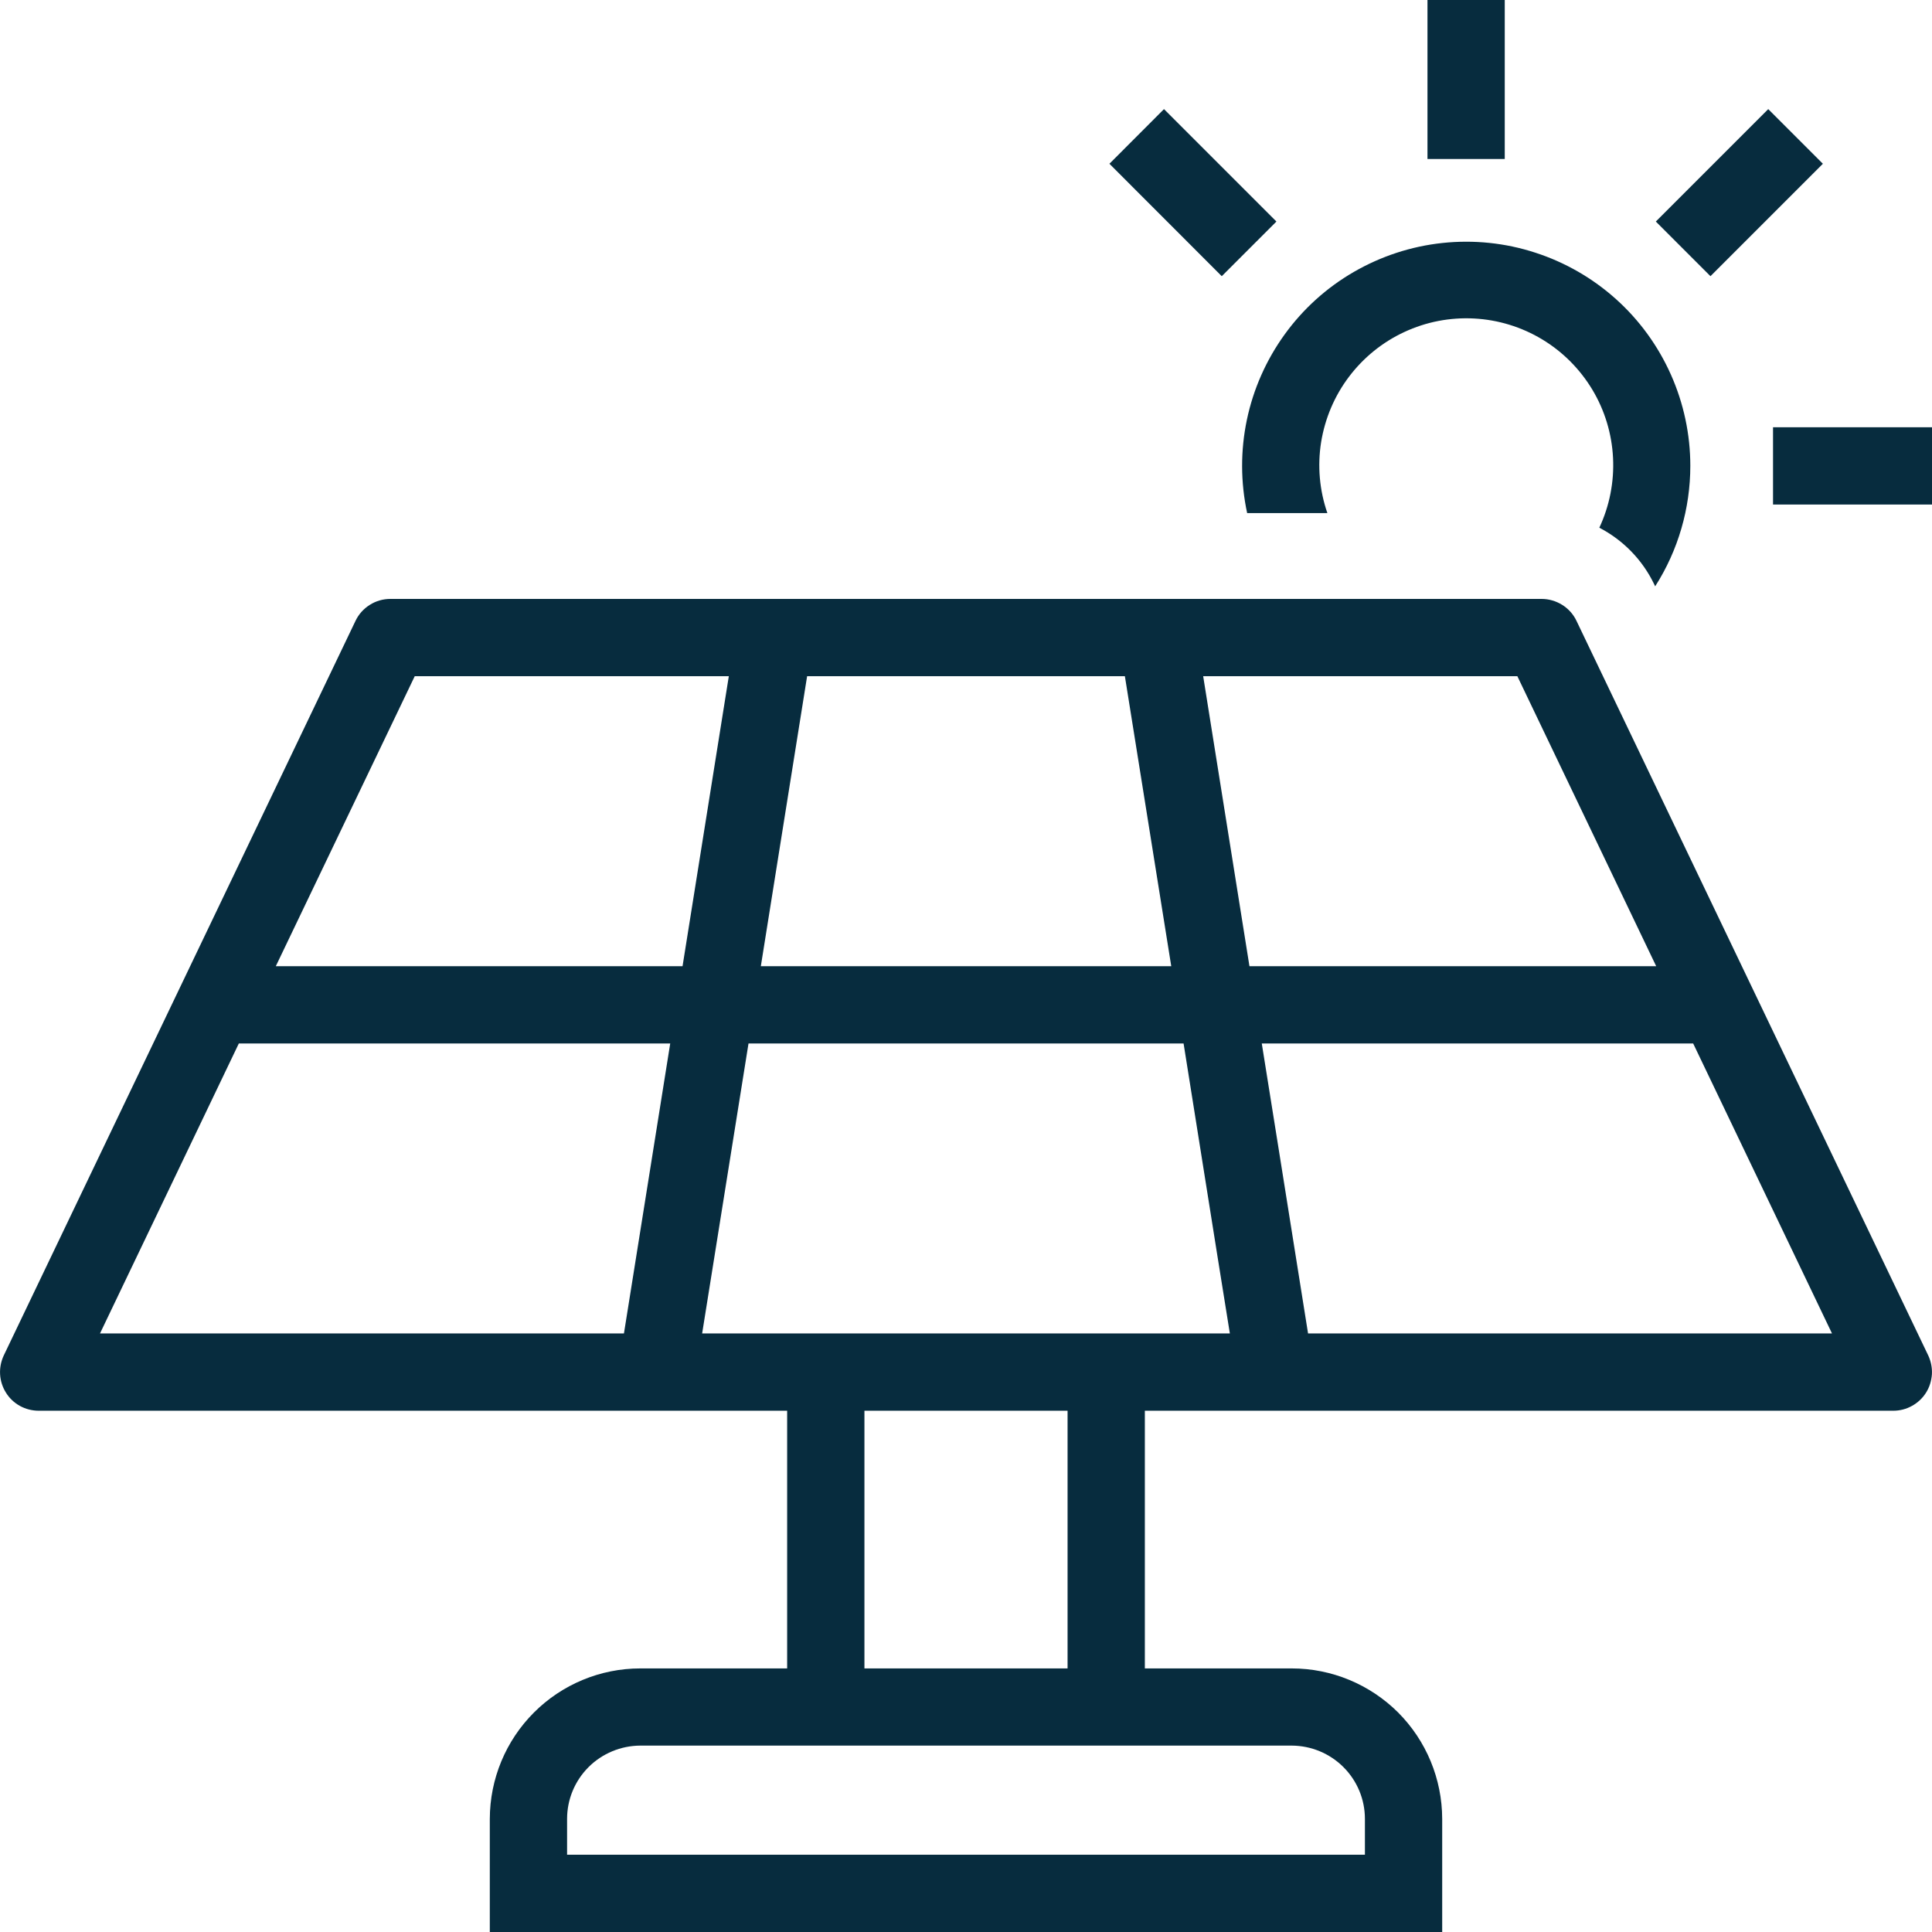 <svg width="21" height="21" viewBox="0 0 21 21" fill="none" xmlns="http://www.w3.org/2000/svg">
<path d="M20.959 14.733L17.136 6.749C17.102 6.677 17.048 6.617 16.981 6.575C16.914 6.533 16.836 6.51 16.757 6.51H4.243C4.164 6.51 4.086 6.532 4.019 6.575C3.952 6.617 3.898 6.677 3.864 6.749L0.041 14.733C0.011 14.797 -0.003 14.868 0.001 14.938C0.005 15.009 0.027 15.078 0.065 15.138C0.102 15.198 0.155 15.248 0.217 15.282C0.279 15.316 0.349 15.334 0.42 15.334H8.556V18.135H6.959C6.526 18.135 6.11 18.308 5.804 18.614C5.497 18.921 5.325 19.336 5.324 19.77V21H15.676V19.77C15.675 19.336 15.503 18.921 15.197 18.614C14.89 18.308 14.474 18.135 14.041 18.135H12.444V15.334H20.58C20.651 15.334 20.721 15.316 20.783 15.281C20.845 15.247 20.897 15.198 20.935 15.138C20.973 15.078 20.994 15.009 20.999 14.938C21.003 14.868 20.989 14.797 20.959 14.733ZM8.27 10.502L8.482 9.173L8.773 7.35H12.227L12.731 10.502H8.27ZM8.136 11.342L12.865 11.342L13.233 13.653L13.368 14.494H7.632L8.136 11.342ZM14.218 14.494L13.902 12.511L13.715 11.342L18.404 11.342L19.913 14.494L14.218 14.494ZM18.002 10.502H13.581L13.078 7.35H16.493L18.002 10.502ZM7.922 7.35L7.862 7.725L7.419 10.502H2.998L4.508 7.35H7.922ZM2.596 11.342L7.285 11.342L6.782 14.494H1.087L2.596 11.342ZM14.836 19.77V20.16H6.164V19.77C6.164 19.559 6.248 19.357 6.397 19.208C6.546 19.059 6.749 18.975 6.959 18.974H14.041C14.252 18.975 14.454 19.059 14.603 19.208C14.752 19.357 14.836 19.559 14.836 19.77ZM11.604 18.135H9.396V15.334H11.604V18.135ZM19.272 4.644H21V5.484H19.272V4.644ZM18.592 3.002L17.998 2.408L19.22 1.186L19.814 1.78L18.592 3.002ZM16.356 1.728H15.516V0H16.356L16.356 1.728ZM12.652 1.186L13.874 2.408L13.28 3.002L12.059 1.78L12.652 1.186ZM18.373 5.063C18.373 5.527 18.241 5.982 17.991 6.373L17.978 6.346C17.851 6.084 17.642 5.87 17.384 5.736C17.495 5.499 17.546 5.238 17.533 4.977C17.52 4.715 17.443 4.461 17.309 4.237C17.174 4.012 16.987 3.824 16.763 3.689C16.539 3.554 16.285 3.476 16.024 3.462C15.762 3.448 15.502 3.498 15.264 3.609C15.027 3.719 14.821 3.886 14.663 4.095C14.505 4.304 14.402 4.548 14.36 4.806C14.319 5.065 14.342 5.329 14.428 5.577H13.556C13.484 5.243 13.483 4.897 13.553 4.563C13.623 4.229 13.763 3.913 13.963 3.636C14.163 3.359 14.419 3.127 14.715 2.956C15.011 2.785 15.339 2.677 15.679 2.641C16.018 2.605 16.362 2.64 16.687 2.746C17.012 2.851 17.311 3.023 17.566 3.252C17.82 3.48 18.023 3.76 18.162 4.072C18.301 4.384 18.373 4.722 18.373 5.063Z" fill="#072C3E"/>
</svg>
